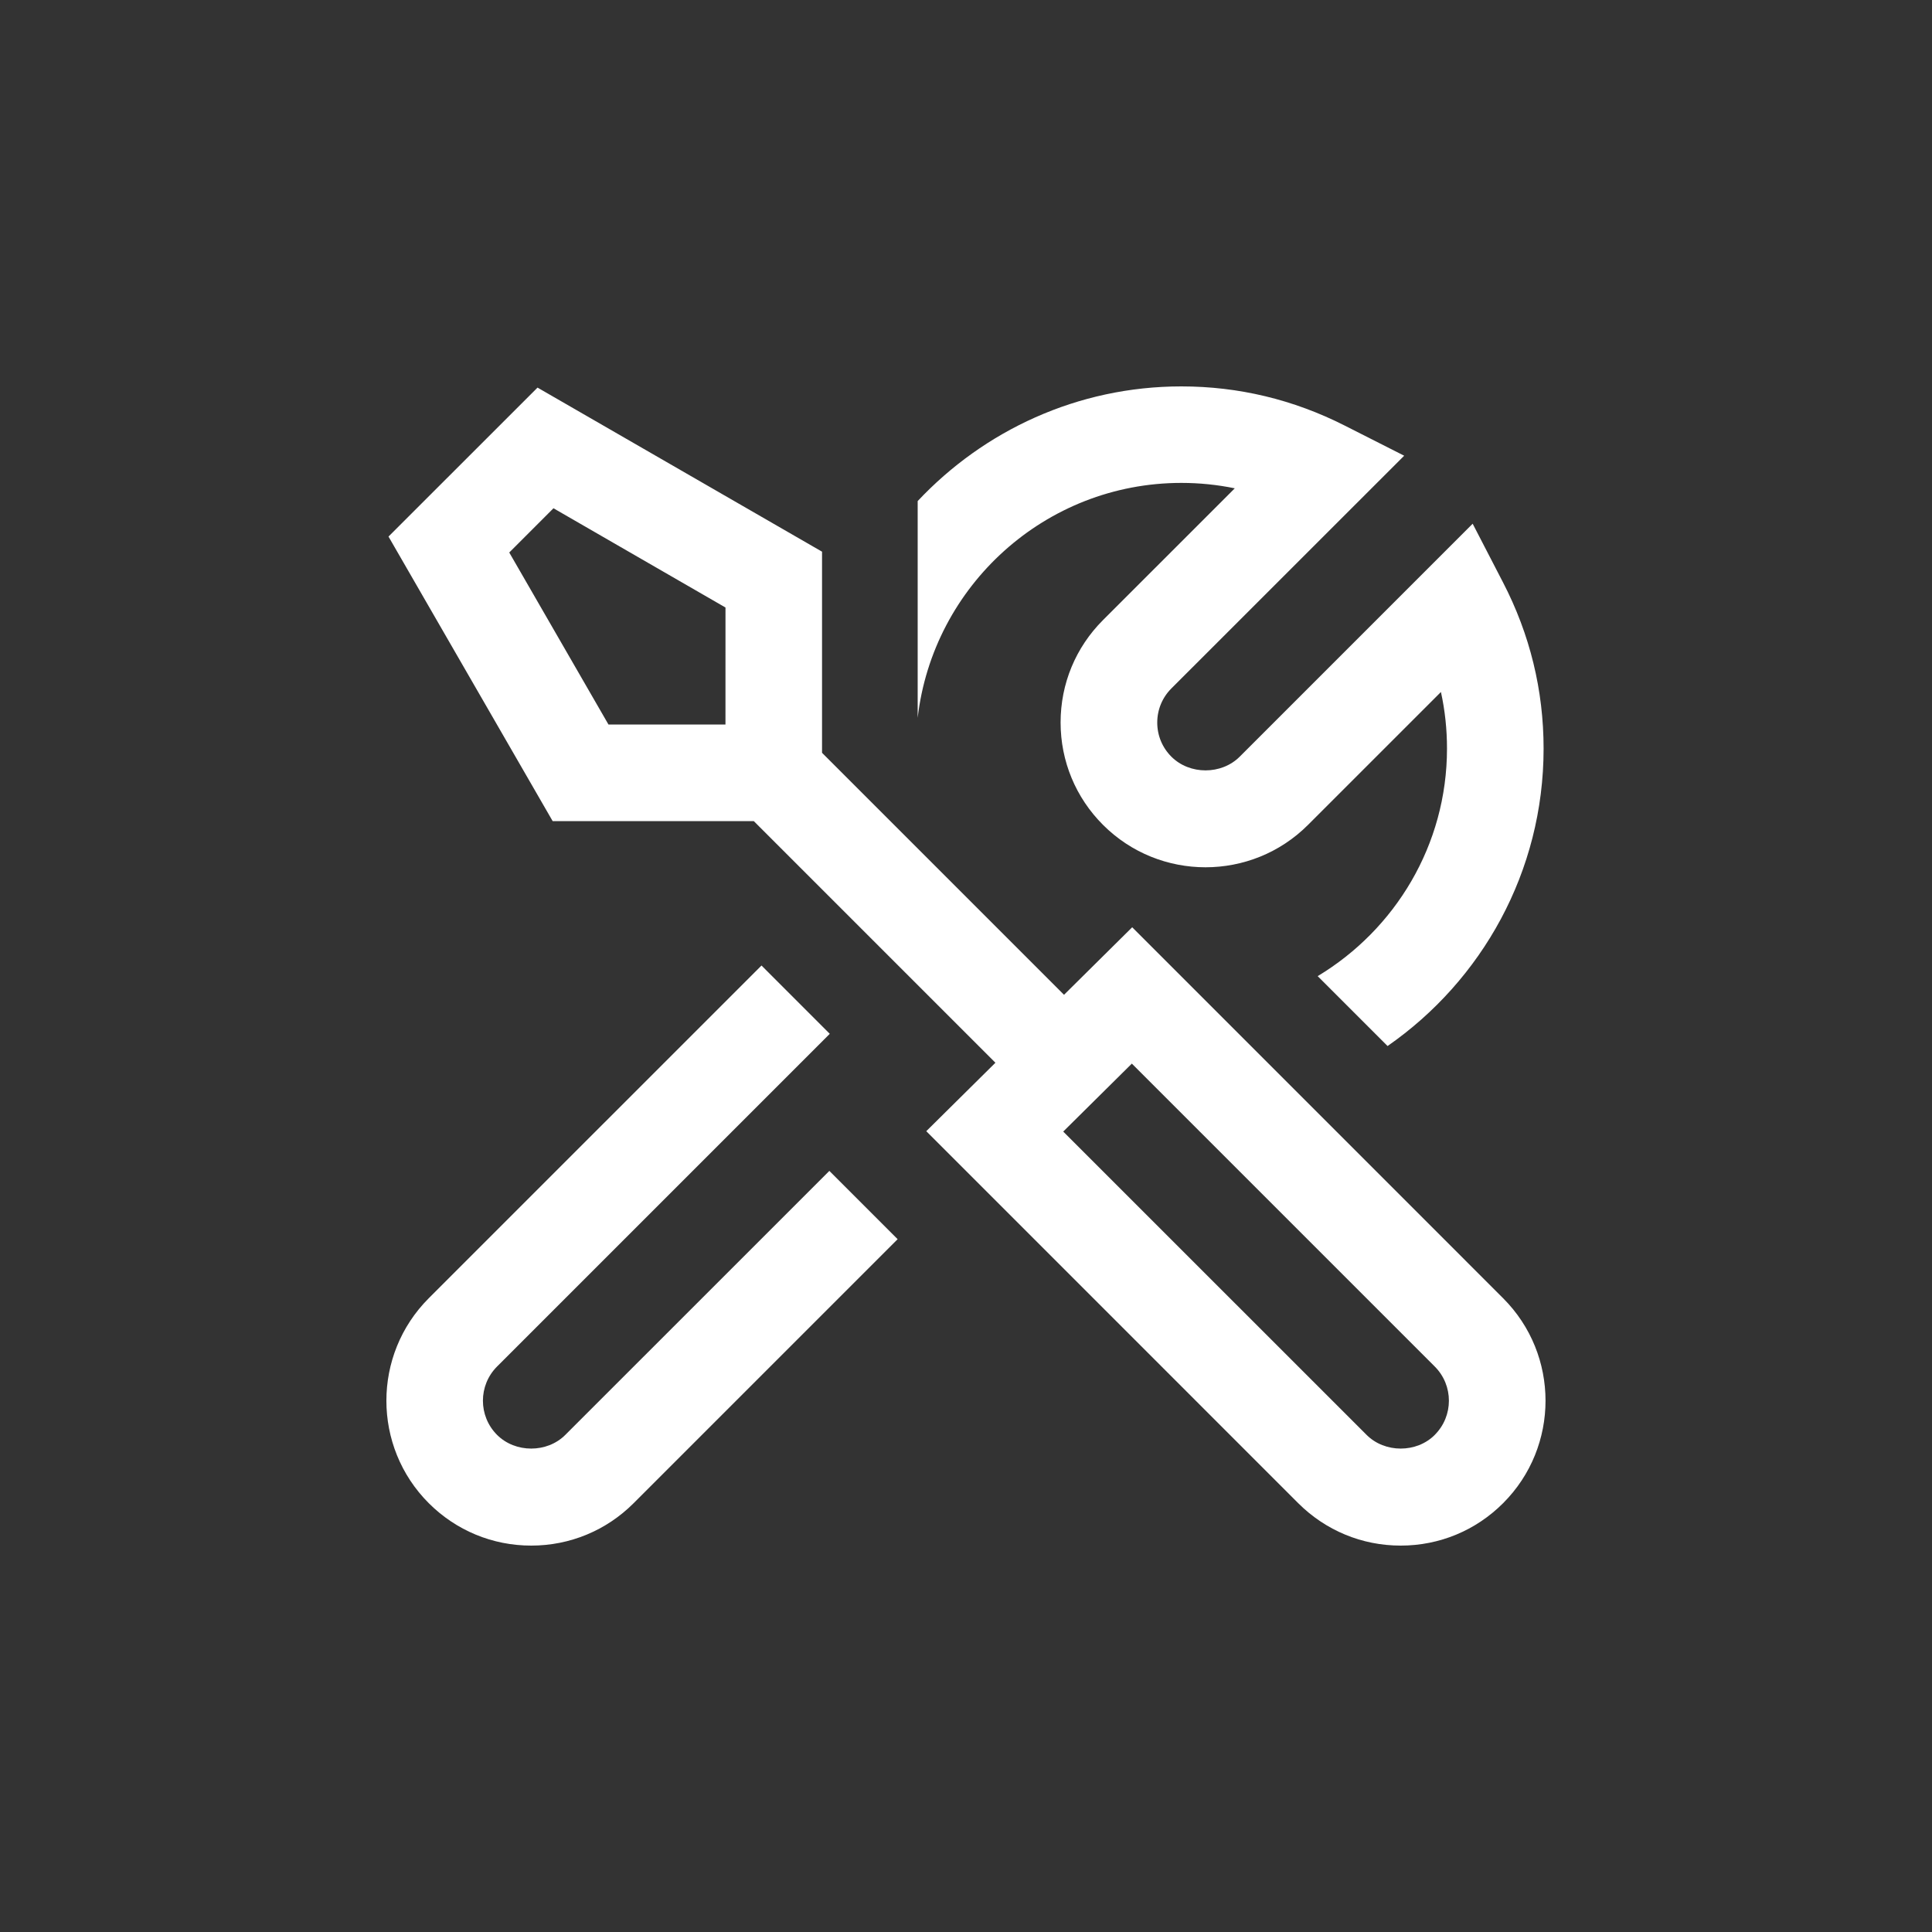 <?xml version="1.0" encoding="UTF-8"?> <svg xmlns="http://www.w3.org/2000/svg" width="80" height="80" viewBox="0 0 80 80" fill="none"><rect x="0" y="0" width="80" height="80" fill="#333333" stroke="none"/><g clip-path="url(#clip0_5138_12778)"><path d="M62.242 53.758L46.882 38.396L44.059 41.192L34.039 31.172V22.844L22.258 16.05L16.087 22.218L22.884 34H31.212L41.218 44.006L38.355 46.84L53.755 62.242C54.889 63.374 56.395 64 57.999 64C59.603 64 61.109 63.376 62.242 62.242C64.582 59.902 64.582 56.098 62.242 53.758ZM30.04 30H25.195L21.087 22.878L22.918 21.046L30.041 25.156L30.04 30ZM59.413 59.414C58.66 60.172 57.342 60.172 56.586 59.414L44.026 46.856L46.867 44.042L59.411 56.586C60.191 57.366 60.191 58.634 59.411 59.414H59.413ZM37.999 29.726V20.748C40.737 17.834 44.614 16 48.919 16C51.282 16 53.556 16.544 55.681 17.622L58.144 18.87L48.505 28.506C48.127 28.884 47.919 29.386 47.919 29.92C47.919 30.454 48.127 30.956 48.504 31.332C49.261 32.09 50.578 32.088 51.334 31.332L60.98 21.686L62.236 24.114C63.352 26.268 63.917 28.584 63.917 30.998C63.917 36.098 61.355 40.604 57.456 43.314L54.562 40.42C57.764 38.494 59.917 34.996 59.917 30.996C59.917 30.2 59.834 29.418 59.666 28.654L54.161 34.158C51.822 36.496 48.016 36.498 45.675 34.158C44.544 33.028 43.917 31.52 43.917 29.916C43.917 28.312 44.541 26.806 45.675 25.674L51.13 20.22C50.406 20.072 49.669 19.996 48.919 19.996C43.285 19.996 38.633 24.256 37.999 29.722V29.726ZM34.342 48.484L37.169 51.312L26.239 62.242C25.108 63.374 23.599 64 21.997 64C20.395 64 18.887 63.376 17.753 62.242C15.415 59.902 15.415 56.098 17.753 53.758L31.532 39.98L34.359 42.808L20.581 56.586C19.802 57.366 19.802 58.634 20.581 59.414C21.337 60.172 22.655 60.172 23.41 59.414L34.342 48.484Z" fill="white"></path></g><defs><clipPath id="clip0_5138_12778"><rect width="48" height="48" fill="white" transform="translate(16 16)"></rect></clipPath></defs></svg> 